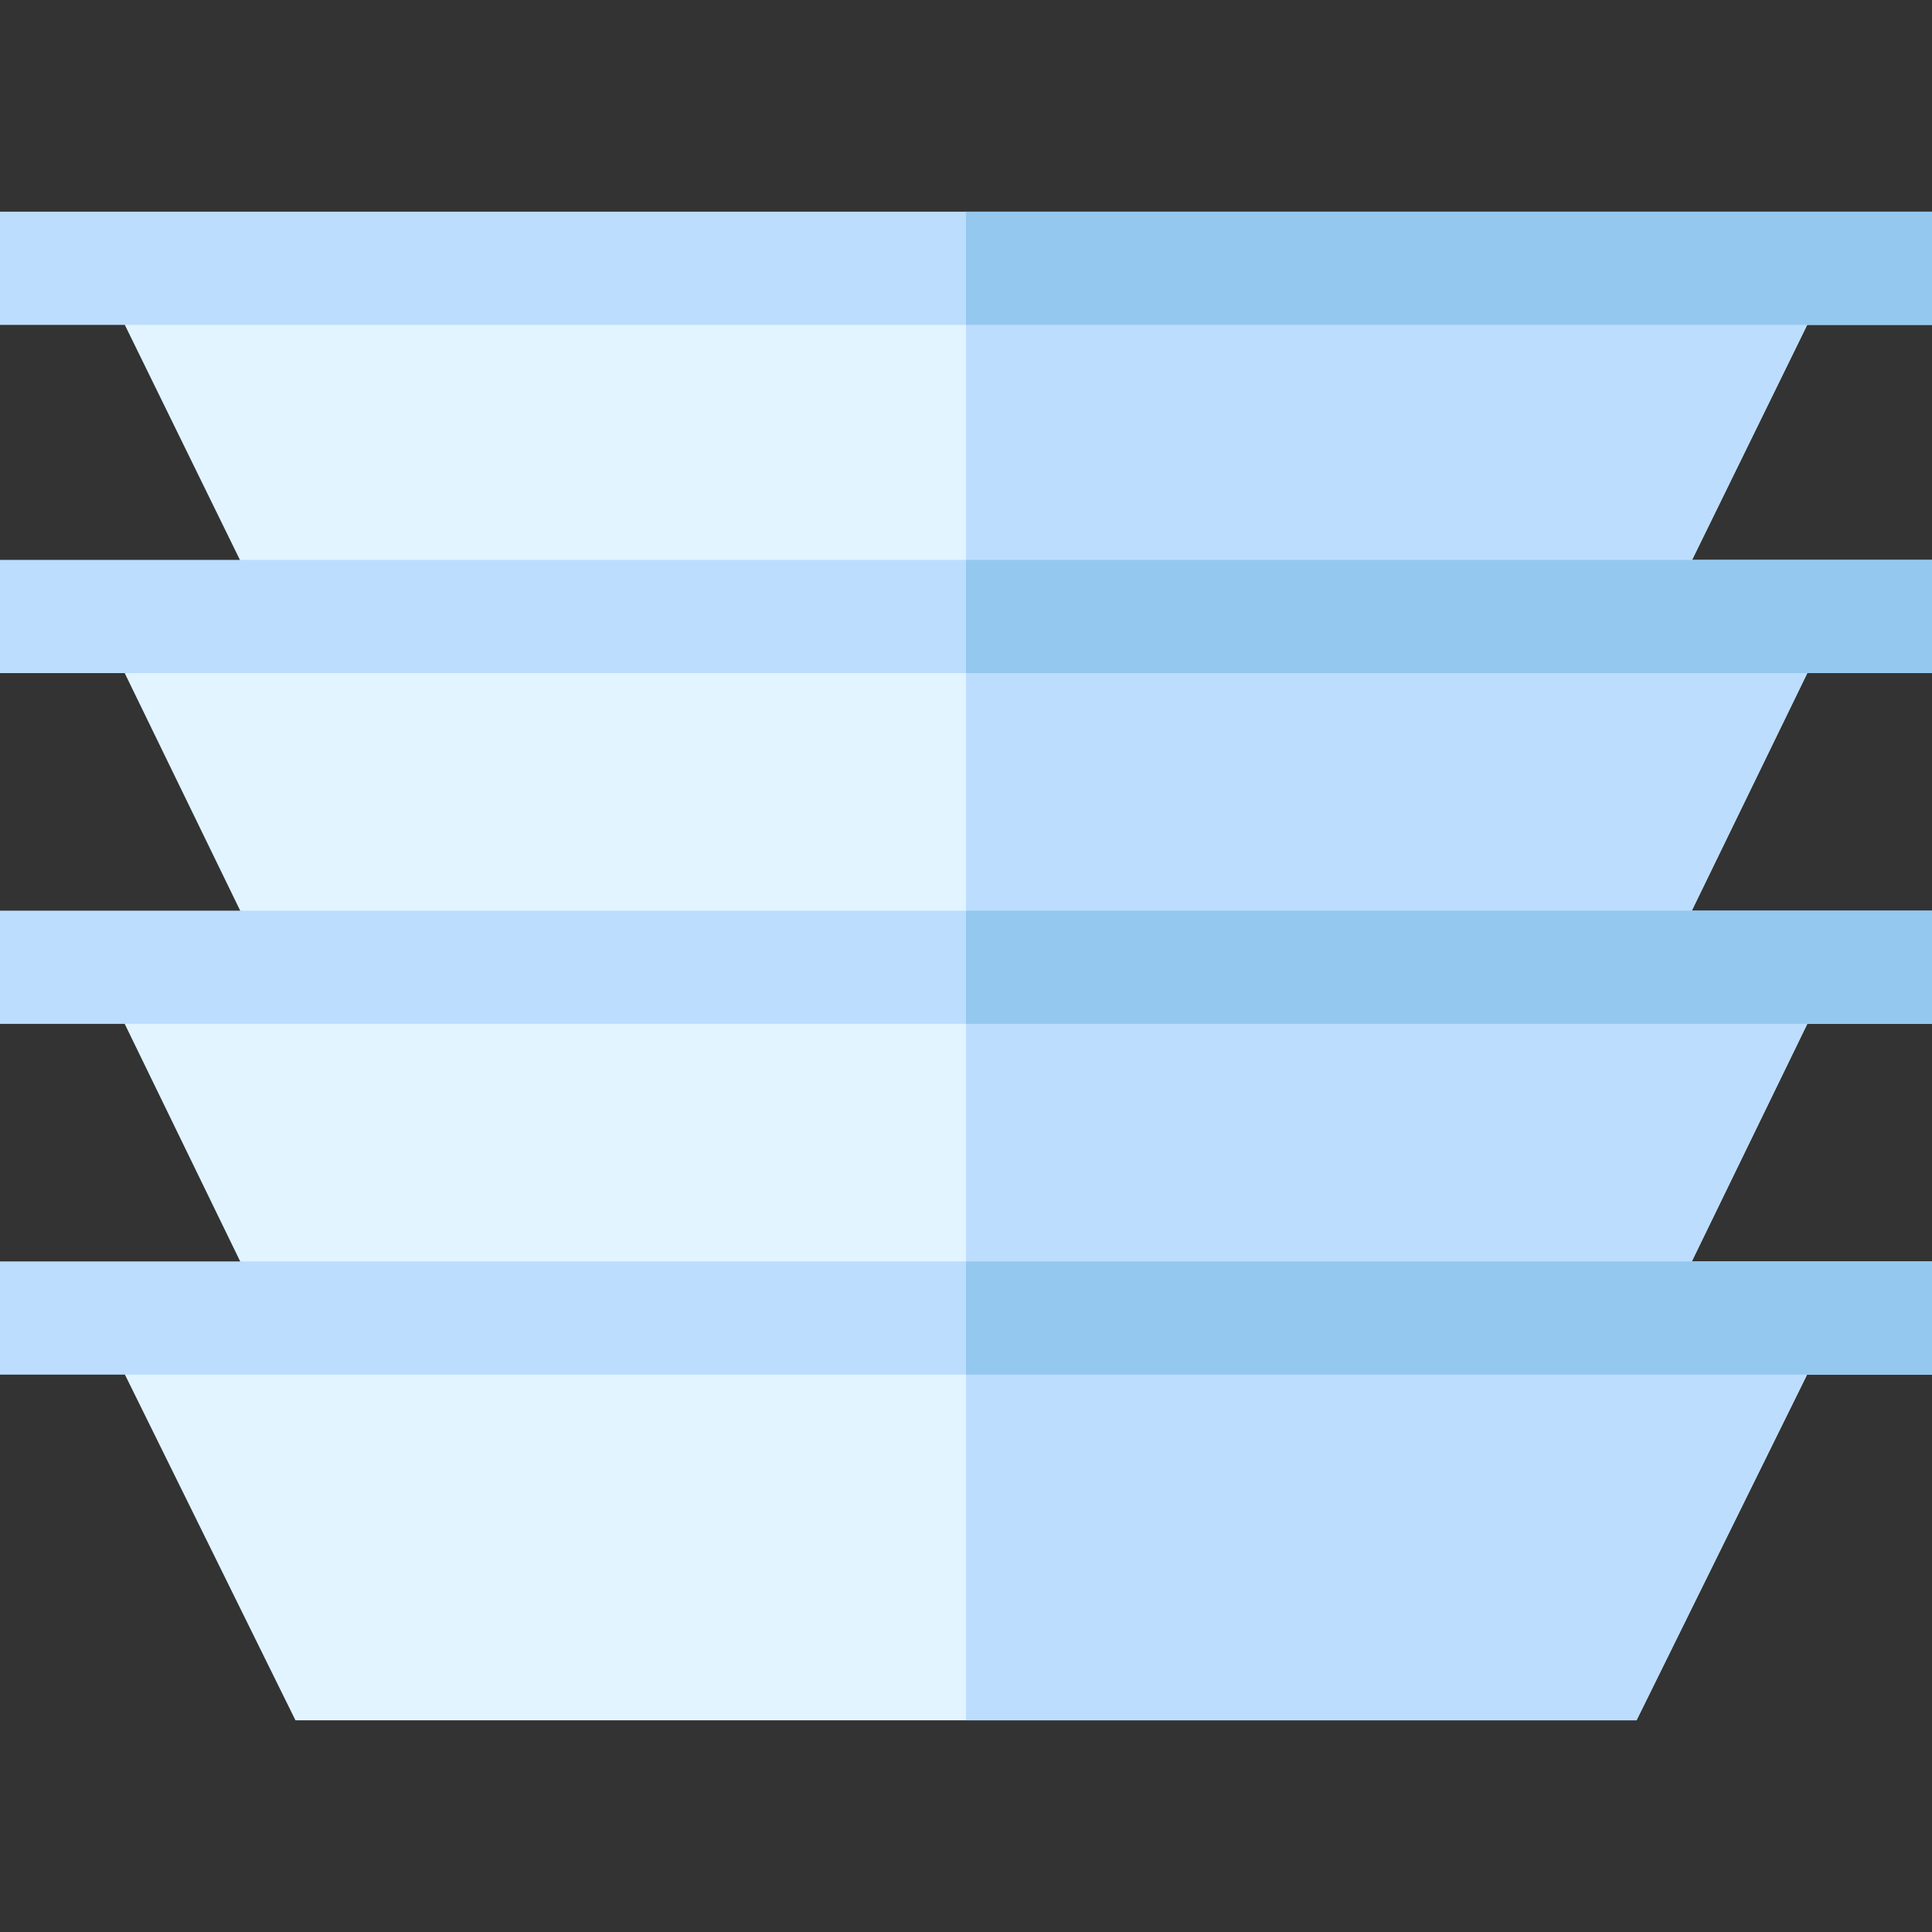 <svg id="Capa_1" enable-background="new 0 0 512 512" height="512" viewBox="0 0 512 512" width="512" xmlns="http://www.w3.org/2000/svg"><rect x="0" y="0" width="512" height="512" fill="#333333" stroke="none"/><g><path d="m444.013 157.377 38.95-79.531h-453.926l44.442 90.745-44.535 1.348 44.541 91.609-44.541 1.348 44.595 91.721-44.557 1.313 49.322 99.971h355.392l49.322-99.971-39.25-12.228 39.288-80.806-39.089-12.56 39.089-80.397z" fill="#e1f4ff"/><g><path d="m443.967 250.336 39.089-80.397-39.043-12.562 38.95-79.531h-226.963v378.055h177.696l49.322-99.971-39.25-12.228 39.288-80.806z" fill="#bcddfe"/></g><g><path d="m0 334.293h512v30h-512z" fill="#bcddfe"/></g><g><path d="m0 241.337h512v30h-512z" fill="#bcddfe"/></g><g><path d="m0 148.38h512v30h-512z" fill="#bcddfe"/></g><g><path d="m0 56.099h512v30h-512z" fill="#bcddfe"/></g><g fill="#95c8ee"><path d="m256 334.293h256v30h-256z"/><path d="m256 241.337h256v30h-256z"/><path d="m256 148.38h256v30h-256z"/><path d="m256 56.099h256v30h-256z"/></g></g></svg>